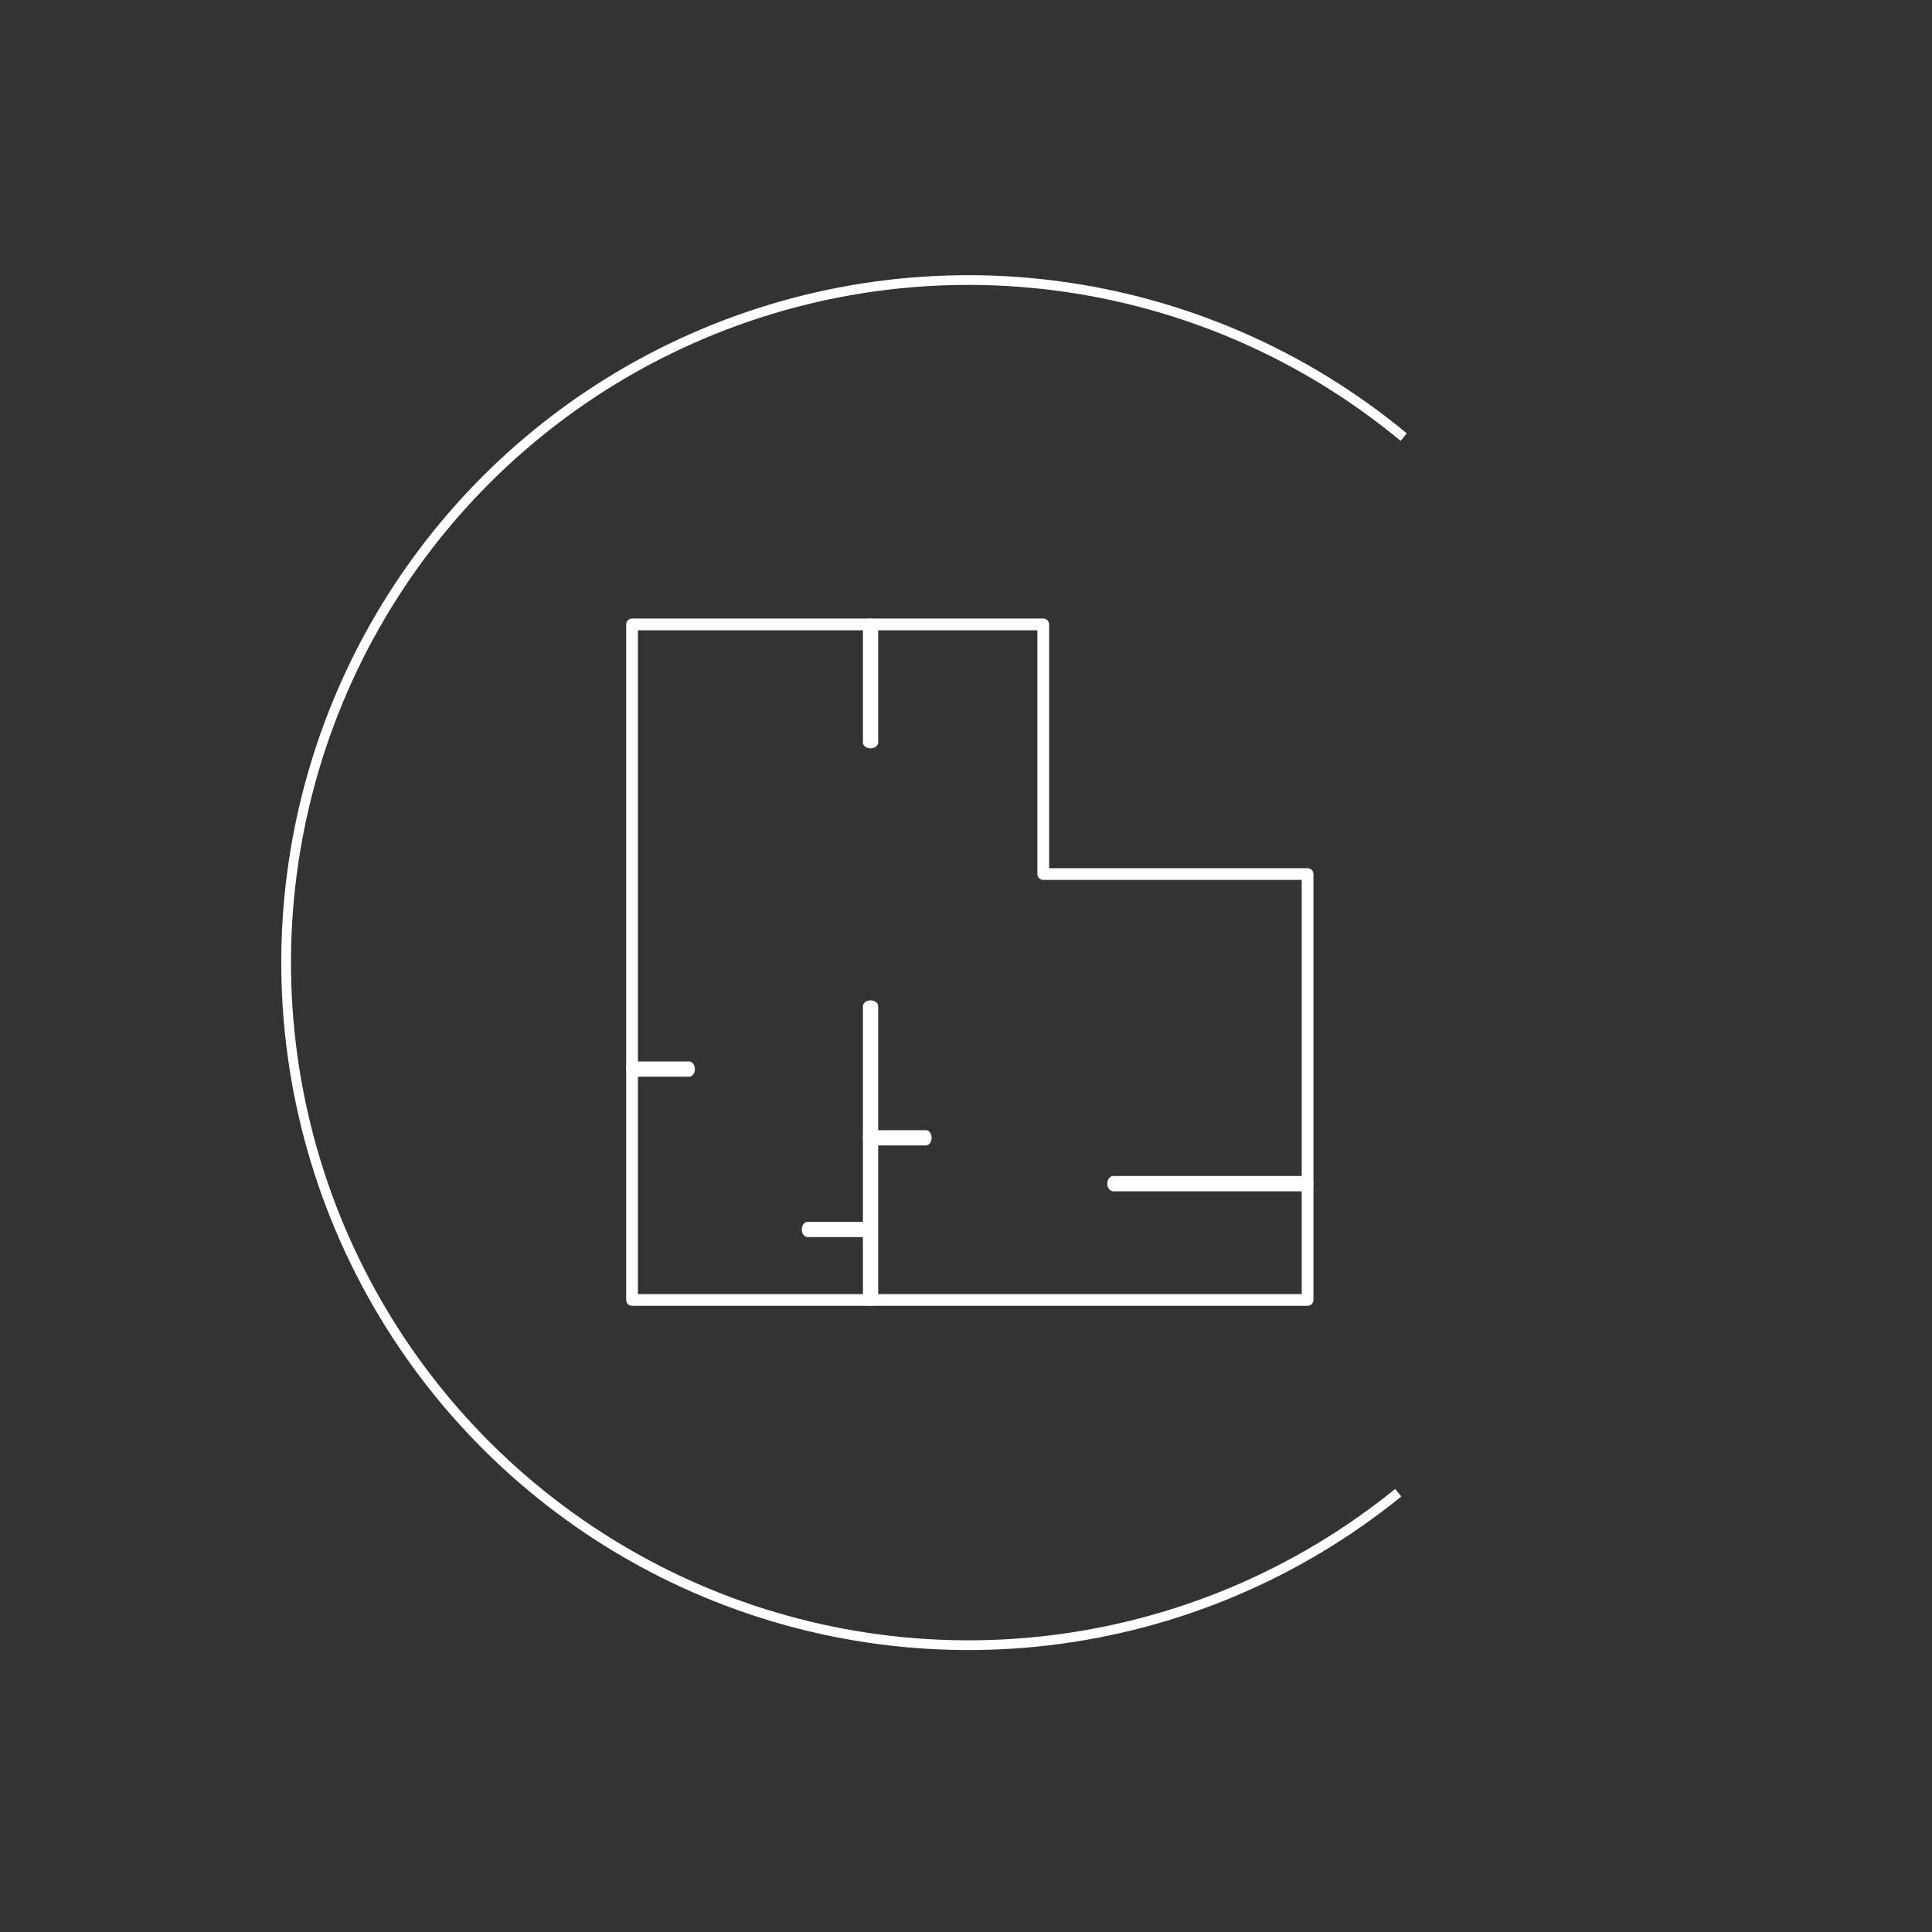 <?xml version="1.0" encoding="utf-8"?><svg width="253" height="253" viewBox="0 0 253 253" fill="none" xmlns="http://www.w3.org/2000/svg">
<rect x="0" y="0" width="253" height="253" fill="#333333" stroke="none"/>
<path d="M183.506 195.968C170.273 206.709 154.263 213.469 137.338 215.462C120.414 217.454 103.271 214.597 87.905 207.223C72.539 199.849 59.581 188.261 50.54 173.808C41.498 159.354 36.745 142.63 36.833 125.581C36.921 108.532 41.847 91.859 51.037 77.502C60.227 63.145 73.303 51.695 88.745 44.485C104.186 37.274 121.357 34.599 138.261 36.77C155.164 38.942 171.103 45.871 184.225 56.752L183.413 57.732C170.477 47.005 154.763 40.174 138.099 38.033C121.435 35.892 104.506 38.529 89.283 45.638C74.06 52.747 61.169 64.035 52.109 78.189C43.049 92.342 38.193 108.78 38.106 125.588C38.019 142.396 42.705 158.883 51.619 173.132C60.532 187.381 73.306 198.805 88.455 206.075C103.604 213.345 120.504 216.161 137.189 214.197C153.874 212.233 169.658 205.569 182.704 194.98L183.506 195.968Z" fill="white"/>
<path d="M171.23 170.999H82.769C82.344 170.999 82 170.655 82 170.23V81.769C82 81.344 82.344 81 82.769 81H136.615C137.041 81 137.385 81.344 137.385 81.769V113.692H171.231C171.656 113.692 172 114.036 172 114.461V170.231C172 170.656 171.656 171 171.231 171L171.23 170.999ZM83.538 169.461H170.462V115.229H136.615C136.19 115.229 135.846 114.885 135.846 114.46V82.538H83.538L83.538 169.461Z" fill="white"/>
<path d="M114 171C113.448 171 113 170.656 113 170.231V131.769C113 131.344 113.448 131 114 131C114.553 131 115.001 131.344 115.001 131.769V170.231C115.001 170.656 114.553 171 114 171Z" fill="white"/>
<path d="M114 98C113.447 98 113 97.654 113 97.227V81.773C113 81.346 113.447 81 114 81C114.553 81 115 81.346 115 81.773V97.227C115 97.654 114.553 98 114 98Z" fill="white"/>
<path d="M121.25 150H113.75C113.335 150 113 149.553 113 149C113 148.447 113.335 148 113.75 148H121.25C121.665 148 122 148.447 122 149C122 149.553 121.665 150 121.25 150Z" fill="white"/>
<path d="M90.25 141H82.75C82.335 141 82 140.553 82 140C82 139.447 82.335 139 82.75 139H90.25C90.665 139 91 139.447 91 140C91 140.553 90.665 141 90.25 141Z" fill="white"/>
<path d="M113.25 162H105.75C105.335 162 105 161.553 105 161C105 160.447 105.335 160 105.75 160H113.25C113.665 160 114 160.447 114 161C114 161.553 113.665 162 113.25 162Z" fill="white"/>
<path d="M171.217 156H145.783C145.35 156 145 155.553 145 155C145 154.447 145.35 154 145.783 154H171.217C171.65 154 172 154.447 172 155C172 155.553 171.65 156 171.217 156Z" fill="white"/>
</svg>
